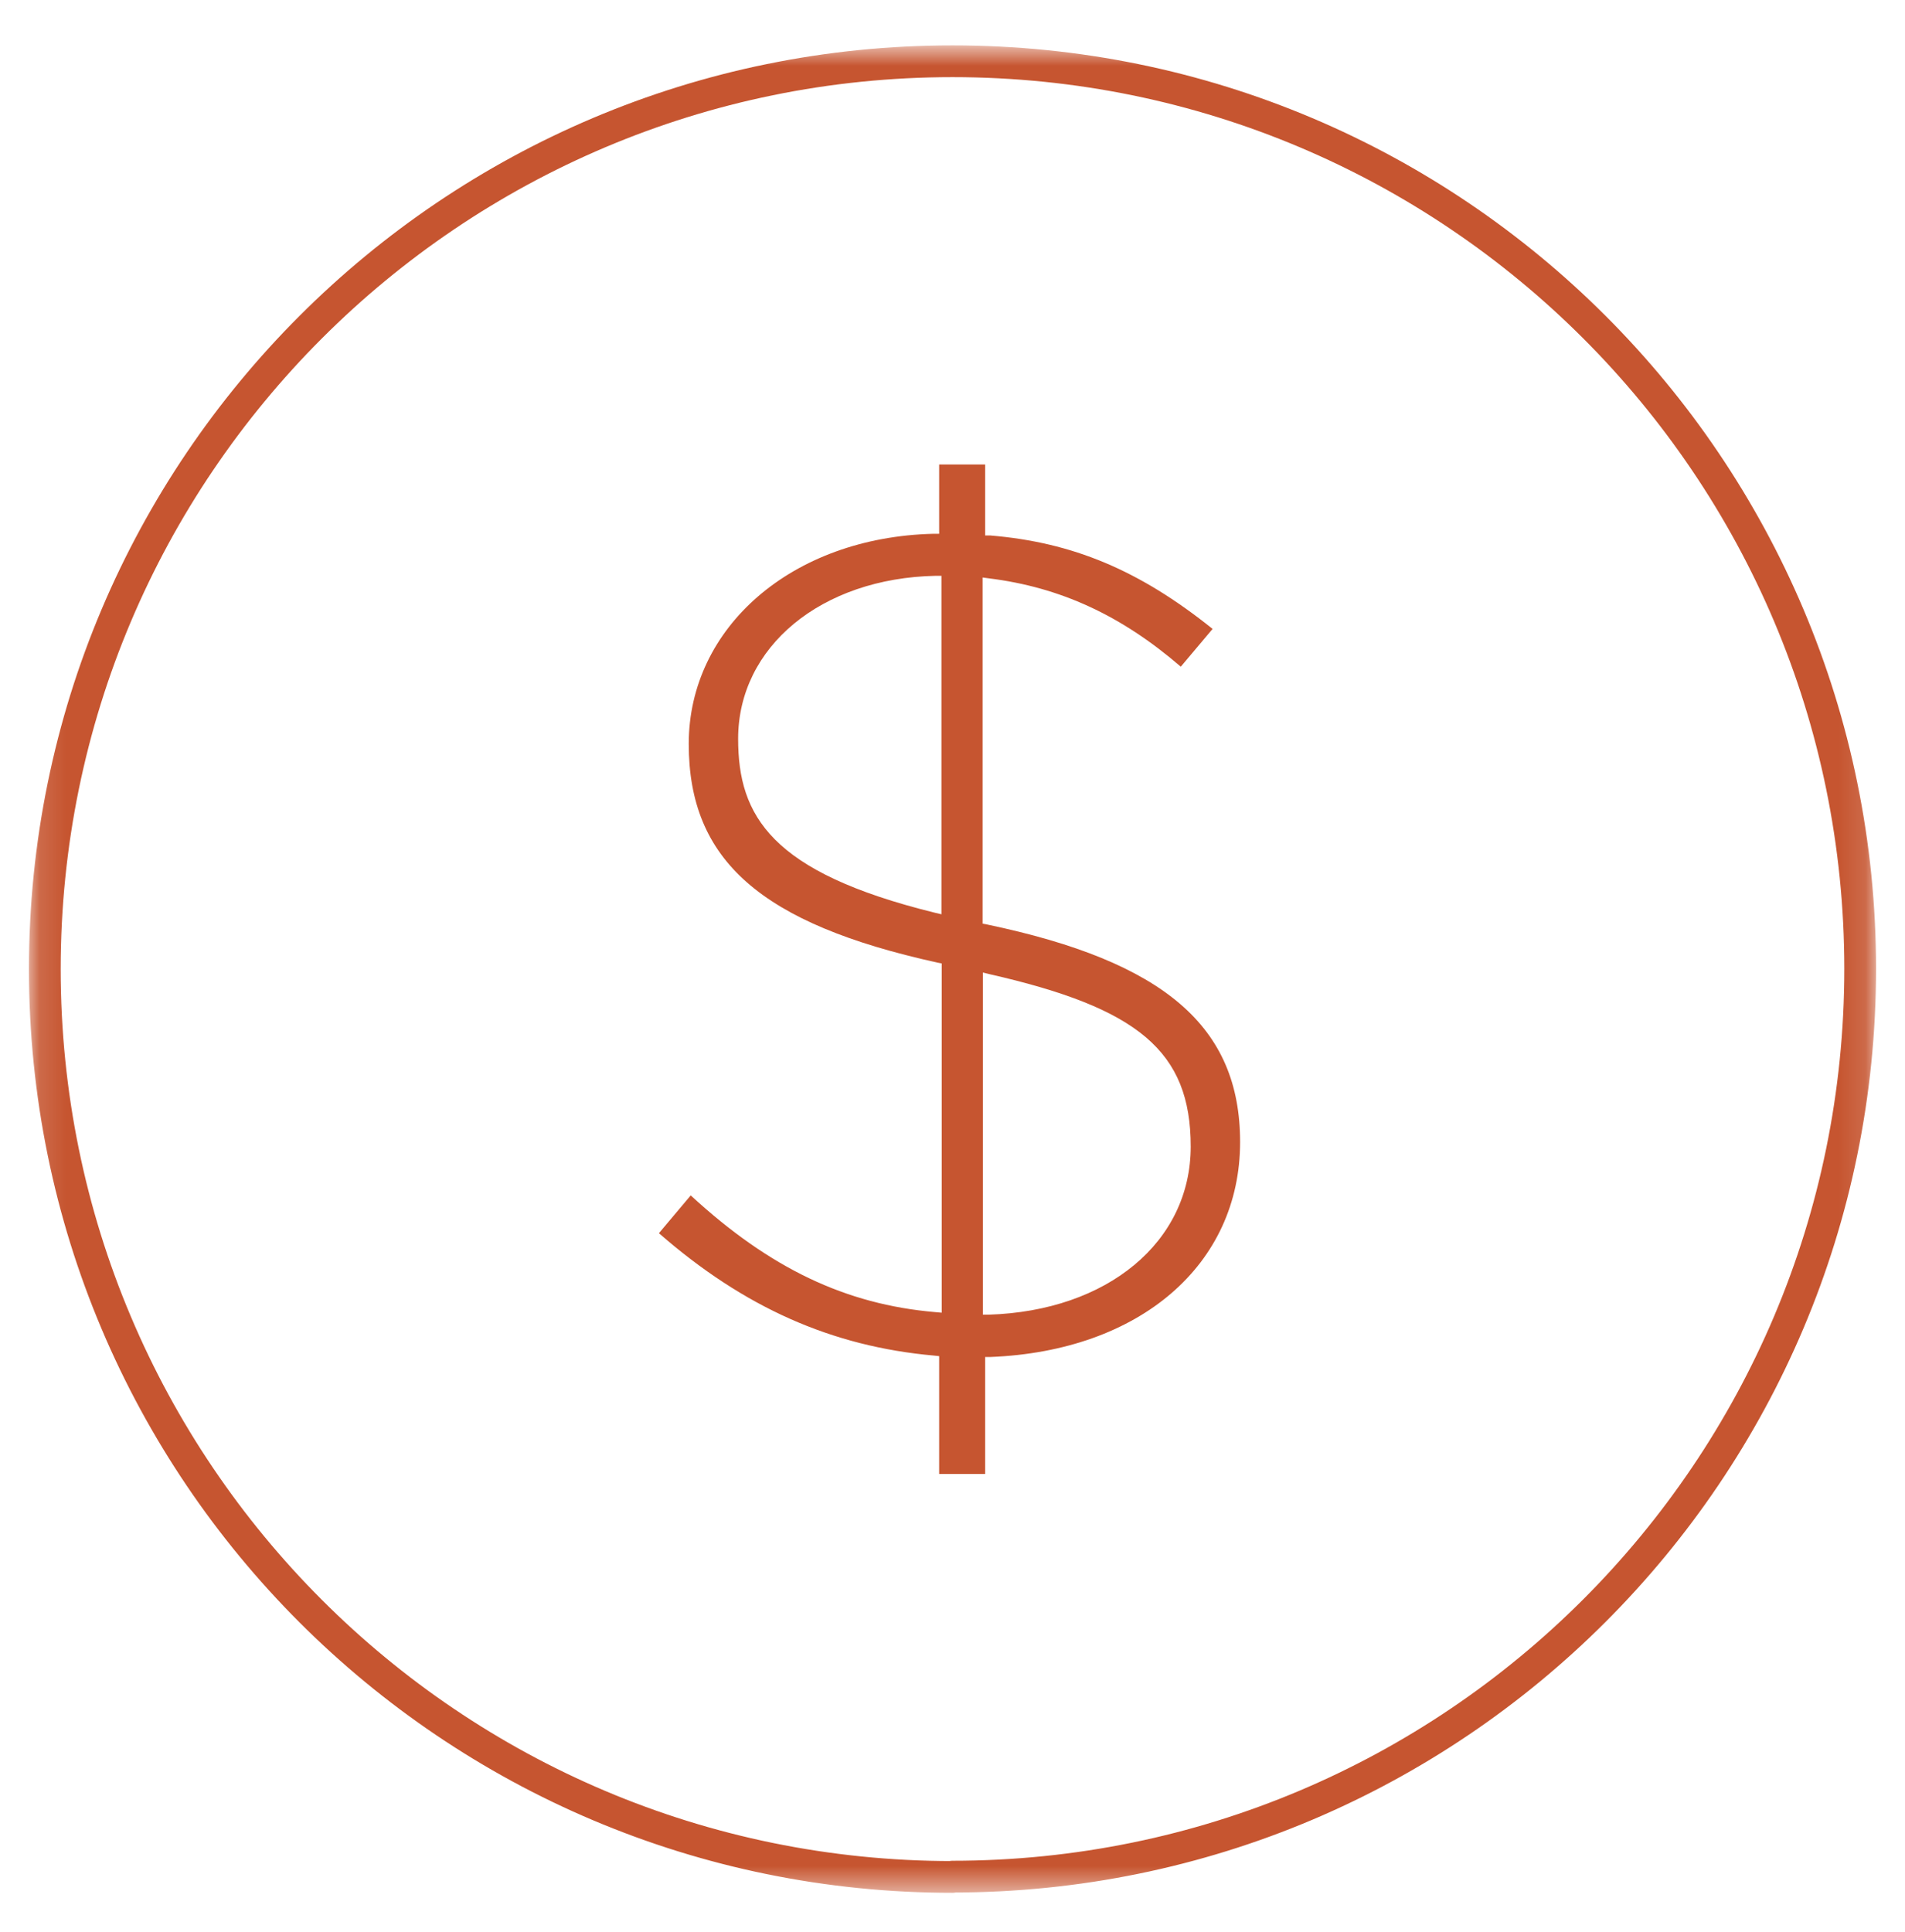 <svg width="72" height="73" viewBox="0 0 72 73" fill="none" xmlns="http://www.w3.org/2000/svg">
<mask id="mask0_1001_202" style="mask-type:luminance" maskUnits="userSpaceOnUse" x="1" y="1" width="70" height="71">
<path d="M70.875 1.746H1.125V71.496H70.875V1.746Z" fill="white"/>
</mask>
<g mask="url(#mask0_1001_202)">
<path d="M36 70.916C54.94 70.916 70.306 55.561 70.306 36.61C70.306 17.66 54.94 2.315 36 2.315C17.06 2.315 1.694 17.67 1.694 36.621C1.694 55.572 17.05 70.927 36 70.927V70.916Z" stroke="#C65530" stroke-width="1.2" stroke-linejoin="round"/>
</g>
<path d="M35.496 55.69V51.247L35.303 51.226C31.44 50.882 28.124 49.412 24.904 46.601L26.106 45.173C29.1 47.931 31.965 49.294 35.356 49.584L35.592 49.605V36.407L35.421 36.374C28.757 34.904 26.031 32.511 26.031 28.112C26.031 23.712 29.927 20.3 35.281 20.171H35.496V17.552H37.234V20.235H37.427C40.539 20.493 43.061 21.544 45.83 23.766L44.628 25.193C42.374 23.25 40.067 22.188 37.374 21.855L37.138 21.823V34.904L37.309 34.936C44.016 36.342 46.87 38.799 46.87 43.156C46.87 47.792 43.083 51.054 37.438 51.279H37.234V55.7H35.496V55.69ZM37.138 49.68H37.363C41.859 49.541 45.003 46.933 45.003 43.328C45.003 39.722 43.018 38.091 37.406 36.814L37.148 36.75V49.68H37.138ZM35.367 21.759C31.043 21.845 27.898 24.442 27.898 27.918C27.898 30.837 29.143 32.962 35.313 34.486L35.582 34.55V21.759H35.367Z" fill="#C65530"/>
</svg>
